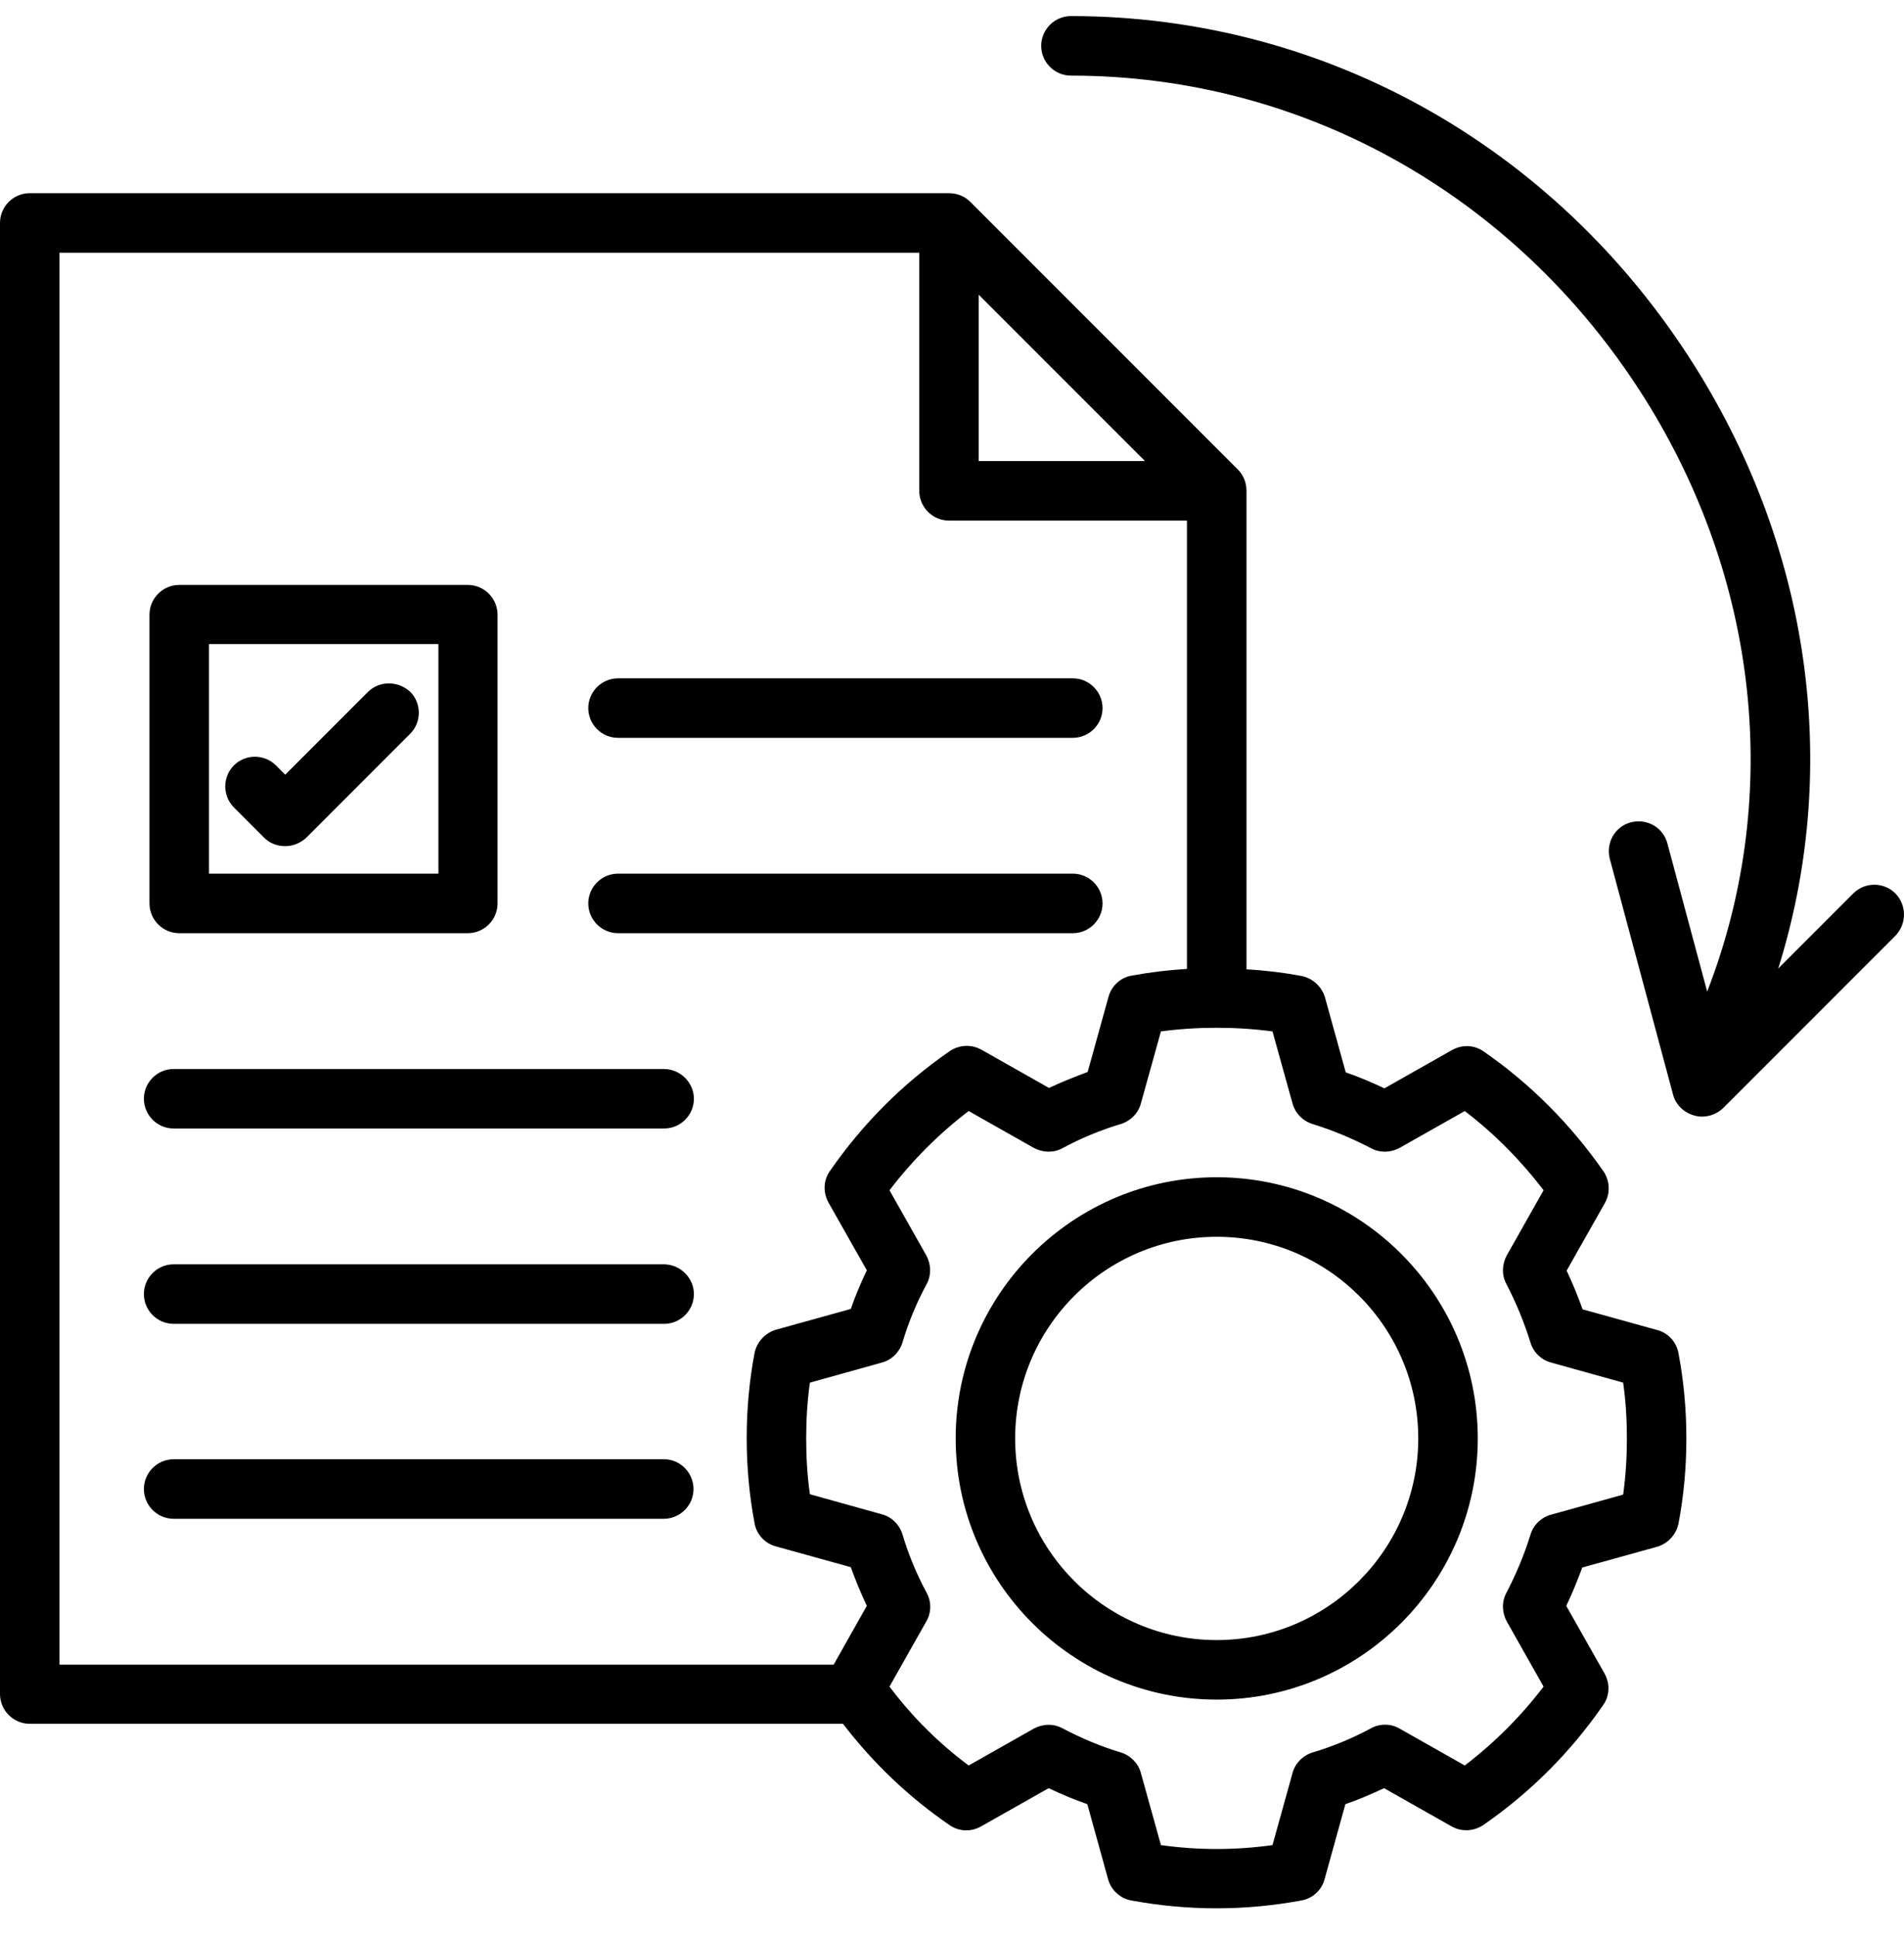 <svg width="59" height="60" viewBox="0 0 59 60" fill="none" xmlns="http://www.w3.org/2000/svg">
<path d="M21.49 46.117C21.49 46.624 21.075 47.039 20.568 47.039H5.381C4.874 47.039 4.459 46.624 4.459 46.117C4.459 45.61 4.874 45.195 5.381 45.195H20.58C21.075 45.195 21.49 45.61 21.49 46.117ZM20.568 39.157H5.381C4.874 39.157 4.459 39.572 4.459 40.079C4.459 40.586 4.874 41.001 5.381 41.001H20.58C21.087 41.001 21.502 40.586 21.502 40.079C21.502 39.572 21.075 39.157 20.568 39.157ZM20.568 33.108H5.381C4.874 33.108 4.459 33.523 4.459 34.03C4.459 34.537 4.874 34.951 5.381 34.951H20.58C21.087 34.951 21.502 34.537 21.502 34.03C21.502 33.523 21.075 33.108 20.568 33.108ZM4.632 27.98V19.038C4.632 18.531 5.047 18.116 5.554 18.116H14.496C15.003 18.116 15.418 18.531 15.418 19.038V27.98C15.418 28.487 15.003 28.902 14.496 28.902H5.554C5.047 28.902 4.632 28.487 4.632 27.98ZM6.476 27.058H13.585V19.949H6.476V27.058ZM11.396 21.435L8.838 23.993L8.55 23.705C8.193 23.348 7.605 23.348 7.248 23.705C6.891 24.062 6.891 24.65 7.248 25.007L8.181 25.941C8.366 26.125 8.596 26.206 8.838 26.206C9.08 26.206 9.31 26.113 9.495 25.941L12.71 22.726C13.067 22.369 13.067 21.781 12.71 21.424C12.329 21.078 11.753 21.078 11.396 21.435ZM19.151 28.902H33.243C33.751 28.902 34.165 28.487 34.165 27.98C34.165 27.473 33.751 27.058 33.243 27.058H19.151C18.644 27.058 18.229 27.473 18.229 27.98C18.229 28.487 18.644 28.902 19.151 28.902ZM19.151 22.852H33.243C33.751 22.852 34.165 22.438 34.165 21.931C34.165 21.424 33.751 21.009 33.243 21.009H19.151C18.644 21.009 18.229 21.424 18.229 21.931C18.229 22.438 18.644 22.852 19.151 22.852ZM52.014 41.923C52.176 42.776 52.256 43.663 52.256 44.55C52.256 45.437 52.176 46.325 52.014 47.177C51.945 47.523 51.692 47.799 51.358 47.903L49.03 48.548C48.88 48.952 48.719 49.355 48.534 49.735L49.721 51.833C49.894 52.144 49.883 52.524 49.675 52.812C48.673 54.264 47.417 55.52 45.965 56.522C45.677 56.718 45.296 56.741 44.985 56.568L42.888 55.382C42.496 55.566 42.093 55.739 41.69 55.877L41.044 58.205C40.952 58.55 40.664 58.804 40.319 58.861C39.443 59.023 38.567 59.103 37.691 59.103C36.827 59.103 35.94 59.023 35.064 58.861C34.718 58.804 34.43 58.539 34.338 58.205L33.693 55.877C33.29 55.739 32.886 55.566 32.495 55.382L30.397 56.568C30.086 56.741 29.718 56.73 29.418 56.522C28.162 55.658 27.056 54.609 26.122 53.388H0.922C0.415 53.388 0 52.973 0 52.466V6.905C0 6.398 0.415 5.983 0.922 5.983H29.406C29.648 5.983 29.89 6.075 30.063 6.248L38.36 14.544C38.532 14.717 38.625 14.948 38.625 15.201V30.02C39.201 30.054 39.777 30.123 40.33 30.227C40.676 30.296 40.952 30.55 41.056 30.884L41.701 33.212C42.105 33.35 42.508 33.523 42.9 33.707L44.997 32.52C45.308 32.347 45.688 32.359 45.976 32.566C47.428 33.569 48.673 34.825 49.687 36.277C49.883 36.565 49.906 36.945 49.733 37.256L48.546 39.353C48.73 39.745 48.892 40.137 49.041 40.552L51.369 41.197C51.703 41.289 51.957 41.577 52.014 41.923ZM30.328 14.279H35.479L30.328 9.129V14.279ZM1.844 51.556H25.834L26.86 49.735C26.675 49.343 26.514 48.952 26.364 48.537L24.037 47.892C23.703 47.799 23.438 47.523 23.38 47.166C23.219 46.313 23.138 45.426 23.138 44.538C23.138 43.651 23.219 42.764 23.38 41.911C23.449 41.566 23.703 41.289 24.037 41.185L26.364 40.54C26.503 40.137 26.675 39.733 26.86 39.342L25.673 37.245C25.5 36.933 25.512 36.553 25.719 36.265C26.733 34.802 27.977 33.557 29.429 32.555C29.718 32.359 30.098 32.336 30.409 32.509L32.506 33.695C32.898 33.511 33.301 33.35 33.704 33.2L34.35 30.872C34.442 30.538 34.718 30.273 35.076 30.215C35.629 30.112 36.205 30.043 36.781 30.008V16.123H29.406C28.899 16.123 28.485 15.708 28.485 15.201V7.827H1.844V51.556ZM50.413 44.55C50.413 43.962 50.378 43.386 50.297 42.822L48.062 42.199C47.762 42.119 47.52 41.888 47.428 41.589C47.232 40.955 46.979 40.344 46.679 39.768C46.529 39.492 46.541 39.157 46.691 38.881L47.831 36.864C47.129 35.942 46.31 35.113 45.389 34.41L43.372 35.551C43.096 35.7 42.761 35.712 42.485 35.562C41.909 35.263 41.309 35.009 40.676 34.813C40.376 34.721 40.134 34.479 40.053 34.179L39.431 31.944C38.302 31.794 37.104 31.794 35.974 31.944L35.352 34.179C35.272 34.479 35.029 34.721 34.73 34.813C34.108 34.998 33.497 35.251 32.921 35.562C32.644 35.712 32.31 35.7 32.034 35.551L30.017 34.41C29.095 35.113 28.277 35.931 27.563 36.864L28.703 38.881C28.853 39.157 28.865 39.492 28.715 39.768C28.404 40.344 28.15 40.955 27.966 41.577C27.874 41.877 27.632 42.119 27.332 42.199L25.097 42.822C25.016 43.386 24.982 43.974 24.982 44.55C24.982 45.138 25.016 45.714 25.097 46.278L27.332 46.901C27.632 46.981 27.874 47.223 27.966 47.523C28.15 48.145 28.404 48.756 28.715 49.332C28.865 49.608 28.865 49.943 28.703 50.219L27.563 52.236C28.266 53.169 29.084 53.987 30.017 54.679L32.034 53.538C32.31 53.388 32.644 53.377 32.921 53.526C33.508 53.837 34.119 54.091 34.73 54.275C35.029 54.367 35.272 54.609 35.352 54.909L35.974 57.145C37.127 57.306 38.279 57.306 39.431 57.145L40.053 54.909C40.134 54.609 40.376 54.367 40.676 54.275C41.298 54.091 41.909 53.837 42.485 53.526C42.761 53.377 43.096 53.377 43.372 53.538L45.389 54.679C46.31 53.976 47.129 53.158 47.831 52.236L46.691 50.219C46.541 49.943 46.529 49.608 46.679 49.332C46.979 48.756 47.232 48.157 47.428 47.523C47.52 47.223 47.762 46.993 48.062 46.912L50.297 46.29C50.378 45.714 50.413 45.126 50.413 44.55ZM45.792 44.55C45.792 49.009 42.162 52.639 37.703 52.639C33.243 52.639 29.614 49.009 29.614 44.55C29.614 40.091 33.243 36.461 37.703 36.461C42.162 36.461 45.792 40.091 45.792 44.55ZM43.948 44.55C43.948 41.105 41.148 38.305 37.703 38.305C34.258 38.305 31.457 41.105 31.457 44.55C31.457 47.995 34.258 50.795 37.703 50.795C41.148 50.795 43.948 47.984 43.948 44.55ZM58.732 27.669C58.375 27.312 57.787 27.312 57.43 27.669L55.102 29.997C56.992 23.982 56.174 17.356 52.717 11.664C48.465 4.669 41.16 0.498 33.186 0.498C32.679 0.498 32.264 0.913 32.264 1.42C32.264 1.927 32.679 2.342 33.186 2.342C40.514 2.342 47.221 6.19 51.139 12.62C54.561 18.255 55.172 24.869 52.901 30.711L51.669 26.125C51.542 25.629 51.035 25.341 50.539 25.468C50.044 25.595 49.756 26.102 49.883 26.597L51.841 33.891C51.922 34.214 52.176 34.456 52.498 34.548C52.579 34.571 52.66 34.583 52.74 34.583C52.982 34.583 53.213 34.49 53.397 34.318L58.732 28.983C59.089 28.614 59.089 28.038 58.732 27.669Z" fill="black"/>
</svg>

